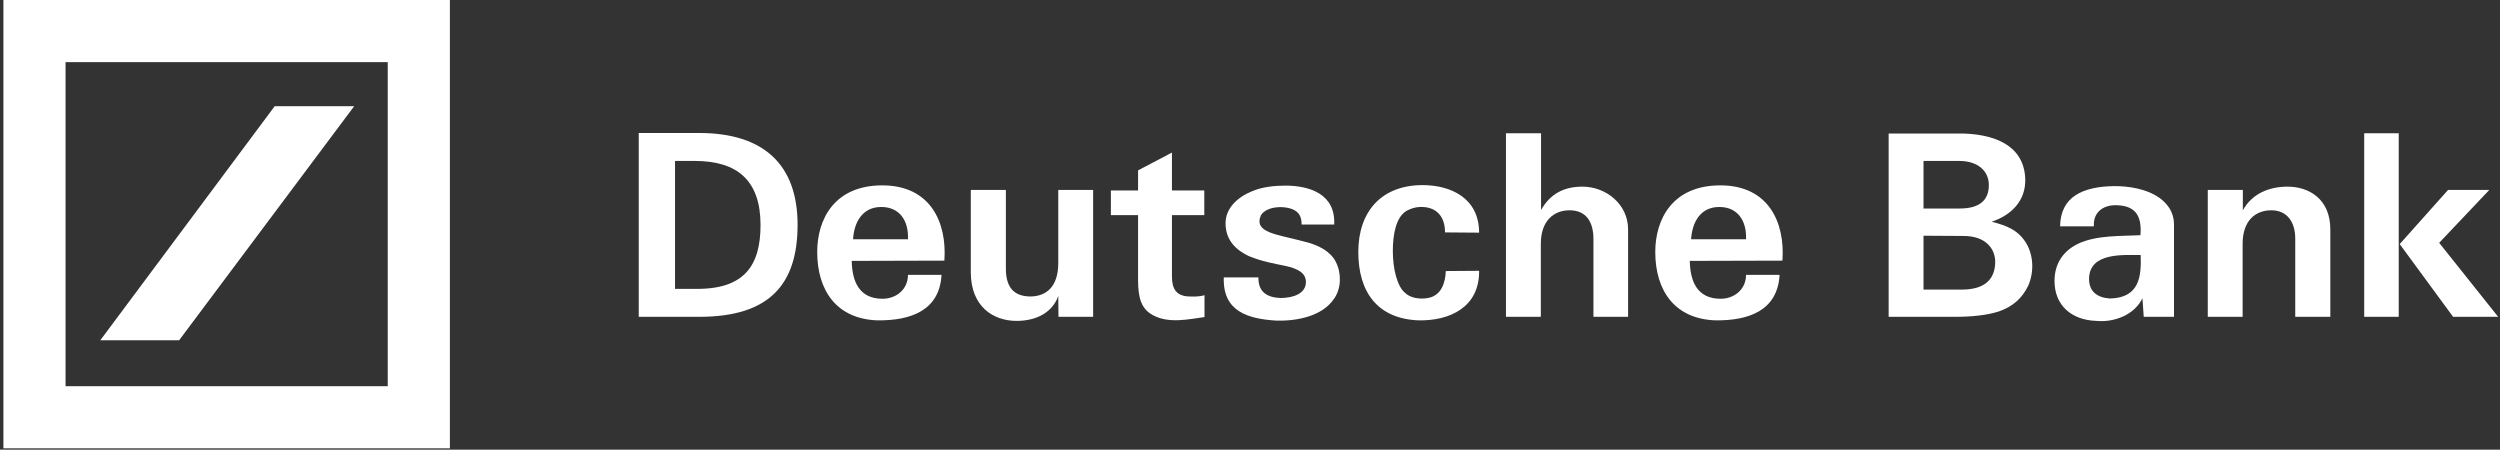 <svg width="278" height="50" viewBox="0 0 278 50" fill="none" xmlns="http://www.w3.org/2000/svg">
<rect x="0" y="0" width="278" height="50" fill="#333333" stroke="none"/>
<g clip-path="url(#clip0_21571_6960)">
<path d="M77.757 35.23H71.028V14.789H77.757C84.876 14.789 88.692 18.267 88.692 24.995C88.692 31.667 85.522 35.23 77.757 35.23ZM77.27 17.898H75.063V32.119H77.221C82.78 32.233 84.572 29.519 84.572 25.023C84.572 20.076 81.999 17.898 77.27 17.898Z" fill="#FFFFFF"/>
<path d="M94.86 26.607C94.969 24.741 95.884 23.016 97.993 23.016C100.041 23.016 101.052 24.542 100.967 26.607H94.86ZM98.115 20.613C92.739 20.613 90.874 24.43 90.874 28.02C90.874 32.29 93.019 35.484 97.603 35.625C101.247 35.654 104.478 34.551 104.697 30.565H100.967C100.967 32.177 99.663 33.223 98.139 33.223C95.567 33.223 94.75 31.328 94.713 29.01L105.014 28.982C105.319 24.741 103.478 20.613 98.115 20.613Z" fill="#FFFFFF"/>
<path d="M121.556 35.23H117.704L117.68 32.912C117.033 34.749 115.242 35.683 113.047 35.683C110.439 35.683 107.976 34.099 107.952 30.31V21.122H111.853V29.773C111.828 31.808 112.621 32.94 114.535 32.968C116.266 32.968 117.68 31.978 117.68 29.236V21.122H121.556V35.23Z" fill="#FFFFFF"/>
<path d="M126.554 21.179V18.944L130.32 16.966V21.179H133.917V23.92H130.32V30.734C130.32 32.119 130.796 32.911 132.21 32.968C132.746 32.968 133.234 33.024 133.941 32.826V35.258C132.1 35.513 129.979 35.993 128.224 35.059C126.895 34.354 126.554 33.109 126.554 31.131V23.92H123.531V21.179H126.554Z" fill="#FFFFFF"/>
<path d="M148.557 29.151C149.178 30.395 149.154 32.035 148.386 33.166C147.057 35.201 144.168 35.71 141.937 35.654C138.768 35.456 135.952 34.636 136.086 30.848H139.938C139.902 32.487 140.926 33.081 142.388 33.137C143.802 33.137 145.217 32.657 145.217 31.356C145.217 30.31 144.229 29.858 142.961 29.575C141.511 29.264 140.475 29.123 138.854 28.472C137.561 27.85 136.281 26.804 136.281 24.826C136.281 23.185 137.561 21.942 139.231 21.263C140.353 20.782 141.743 20.641 142.937 20.641C145.619 20.641 148.532 21.574 148.362 24.966H144.741C144.741 24.458 144.631 23.892 144.205 23.553C143.412 22.846 140.975 22.761 140.219 23.92C139.365 25.9 141.999 26.041 144.912 26.832C146.752 27.257 147.996 28.02 148.557 29.151Z" fill="#FFFFFF"/>
<path d="M158.199 20.584C161.283 20.584 164.477 21.998 164.477 25.872L160.686 25.843C160.686 24.034 159.698 22.93 157.833 23.016C157.346 23.044 156.833 23.213 156.419 23.44C155.249 24.119 154.883 26.013 154.883 27.908C154.883 29.914 155.371 31.866 156.249 32.572C156.833 33.137 157.882 33.308 158.784 33.137C160.283 32.884 160.735 31.412 160.771 30.141L164.477 30.113C164.525 34.155 161.222 35.682 157.772 35.625C153.164 35.456 151.043 32.459 151.043 28.02C151.043 23.525 153.616 20.584 158.199 20.584Z" fill="#FFFFFF"/>
<path d="M167.463 14.817H171.364V23.355C172.388 21.546 173.911 20.755 175.972 20.755C178.581 20.755 181.043 22.705 181.043 25.504V35.23H177.191V26.578C177.191 24.655 176.374 23.384 174.533 23.384C172.815 23.384 171.34 24.514 171.34 27.115V35.23H167.463V14.817Z" fill="#FFFFFF"/>
<path d="M188.052 26.607C188.162 24.741 189.064 23.016 191.185 23.016C193.221 23.016 194.245 24.542 194.159 26.607H188.052ZM191.307 20.613C185.931 20.613 184.066 24.43 184.066 28.02C184.066 32.29 186.211 35.484 190.795 35.625C194.44 35.654 197.67 34.551 197.889 30.565H194.159C194.159 32.177 192.855 33.223 191.331 33.223C188.759 33.223 187.942 31.328 187.906 29.01L198.206 28.982C198.511 24.741 196.67 20.613 191.307 20.613Z" fill="#FFFFFF"/>
<path d="M222.257 34.636C220.94 35.059 219.234 35.23 217.406 35.23H210.018V14.845H217.881C221.391 14.845 225.061 15.948 225.207 19.878C225.292 22.366 223.598 23.948 221.477 24.655C223.11 25.079 224.439 25.56 225.341 27.087C226.133 28.444 226.194 30.254 225.548 31.752C224.866 33.166 223.817 34.099 222.257 34.636ZM217.881 17.898H213.895V23.185H217.942C220.063 23.185 221.16 22.309 221.16 20.584C221.16 18.972 219.892 17.898 217.881 17.898ZM218.283 26.239L213.895 26.211V32.204H218.137C220.965 32.204 221.867 30.819 221.867 29.095C221.867 27.766 220.904 26.211 218.283 26.239Z" fill="#FFFFFF"/>
<path d="M234.593 33.194C233.155 33.081 232.302 32.374 232.302 31.017C232.326 28.049 236.093 28.36 238.043 28.36C238.128 30.706 237.933 33.137 234.593 33.194ZM241.749 24.995C241.749 22.111 238.64 20.669 235.044 20.697C231.619 20.755 229.132 21.857 229.083 25.165H232.838C232.753 23.637 233.801 22.846 235.19 22.818C237.275 22.818 238.214 23.779 238.019 26.155C235.946 26.267 233.179 26.125 231.119 27.087C229.62 27.794 228.462 29.123 228.462 31.243C228.462 33.957 230.351 35.597 233.118 35.682C235.105 35.88 237.36 35.003 238.238 33.166L238.384 35.23H241.749C241.749 31.808 241.749 28.444 241.749 24.995Z" fill="#FFFFFF"/>
<path d="M245.504 21.122H249.404V23.384C250.428 21.546 252.293 20.755 254.39 20.755C256.73 20.755 259.132 22.111 259.132 25.504V35.23H255.231V26.578C255.255 24.741 254.353 23.384 252.574 23.384C250.818 23.384 249.38 24.514 249.38 27.115V35.23H245.504V21.122Z" fill="#FFFFFF"/>
<path d="M272.784 35.23L266.848 27.143L272.224 21.122H276.807L271.236 27.002L277.795 35.23H272.784ZM262.899 14.817H266.738V35.23H262.899V14.817Z" fill="#FFFFFF"/>
<path d="M0.379 0H50.028V49.851H0.379V0ZM30.549 11.807L11.155 37.836H19.919L39.386 11.807H30.549ZM7.29 42.947H43.117V6.906H7.29V42.947Z" fill="#FFFFFF"/>
</g>
<defs>
<clipPath id="clip0_21571_6960">
<rect width="277.465" height="50" fill="#FFFFFF" transform="translate(0.379)"/>
</clipPath>
</defs>
</svg>
